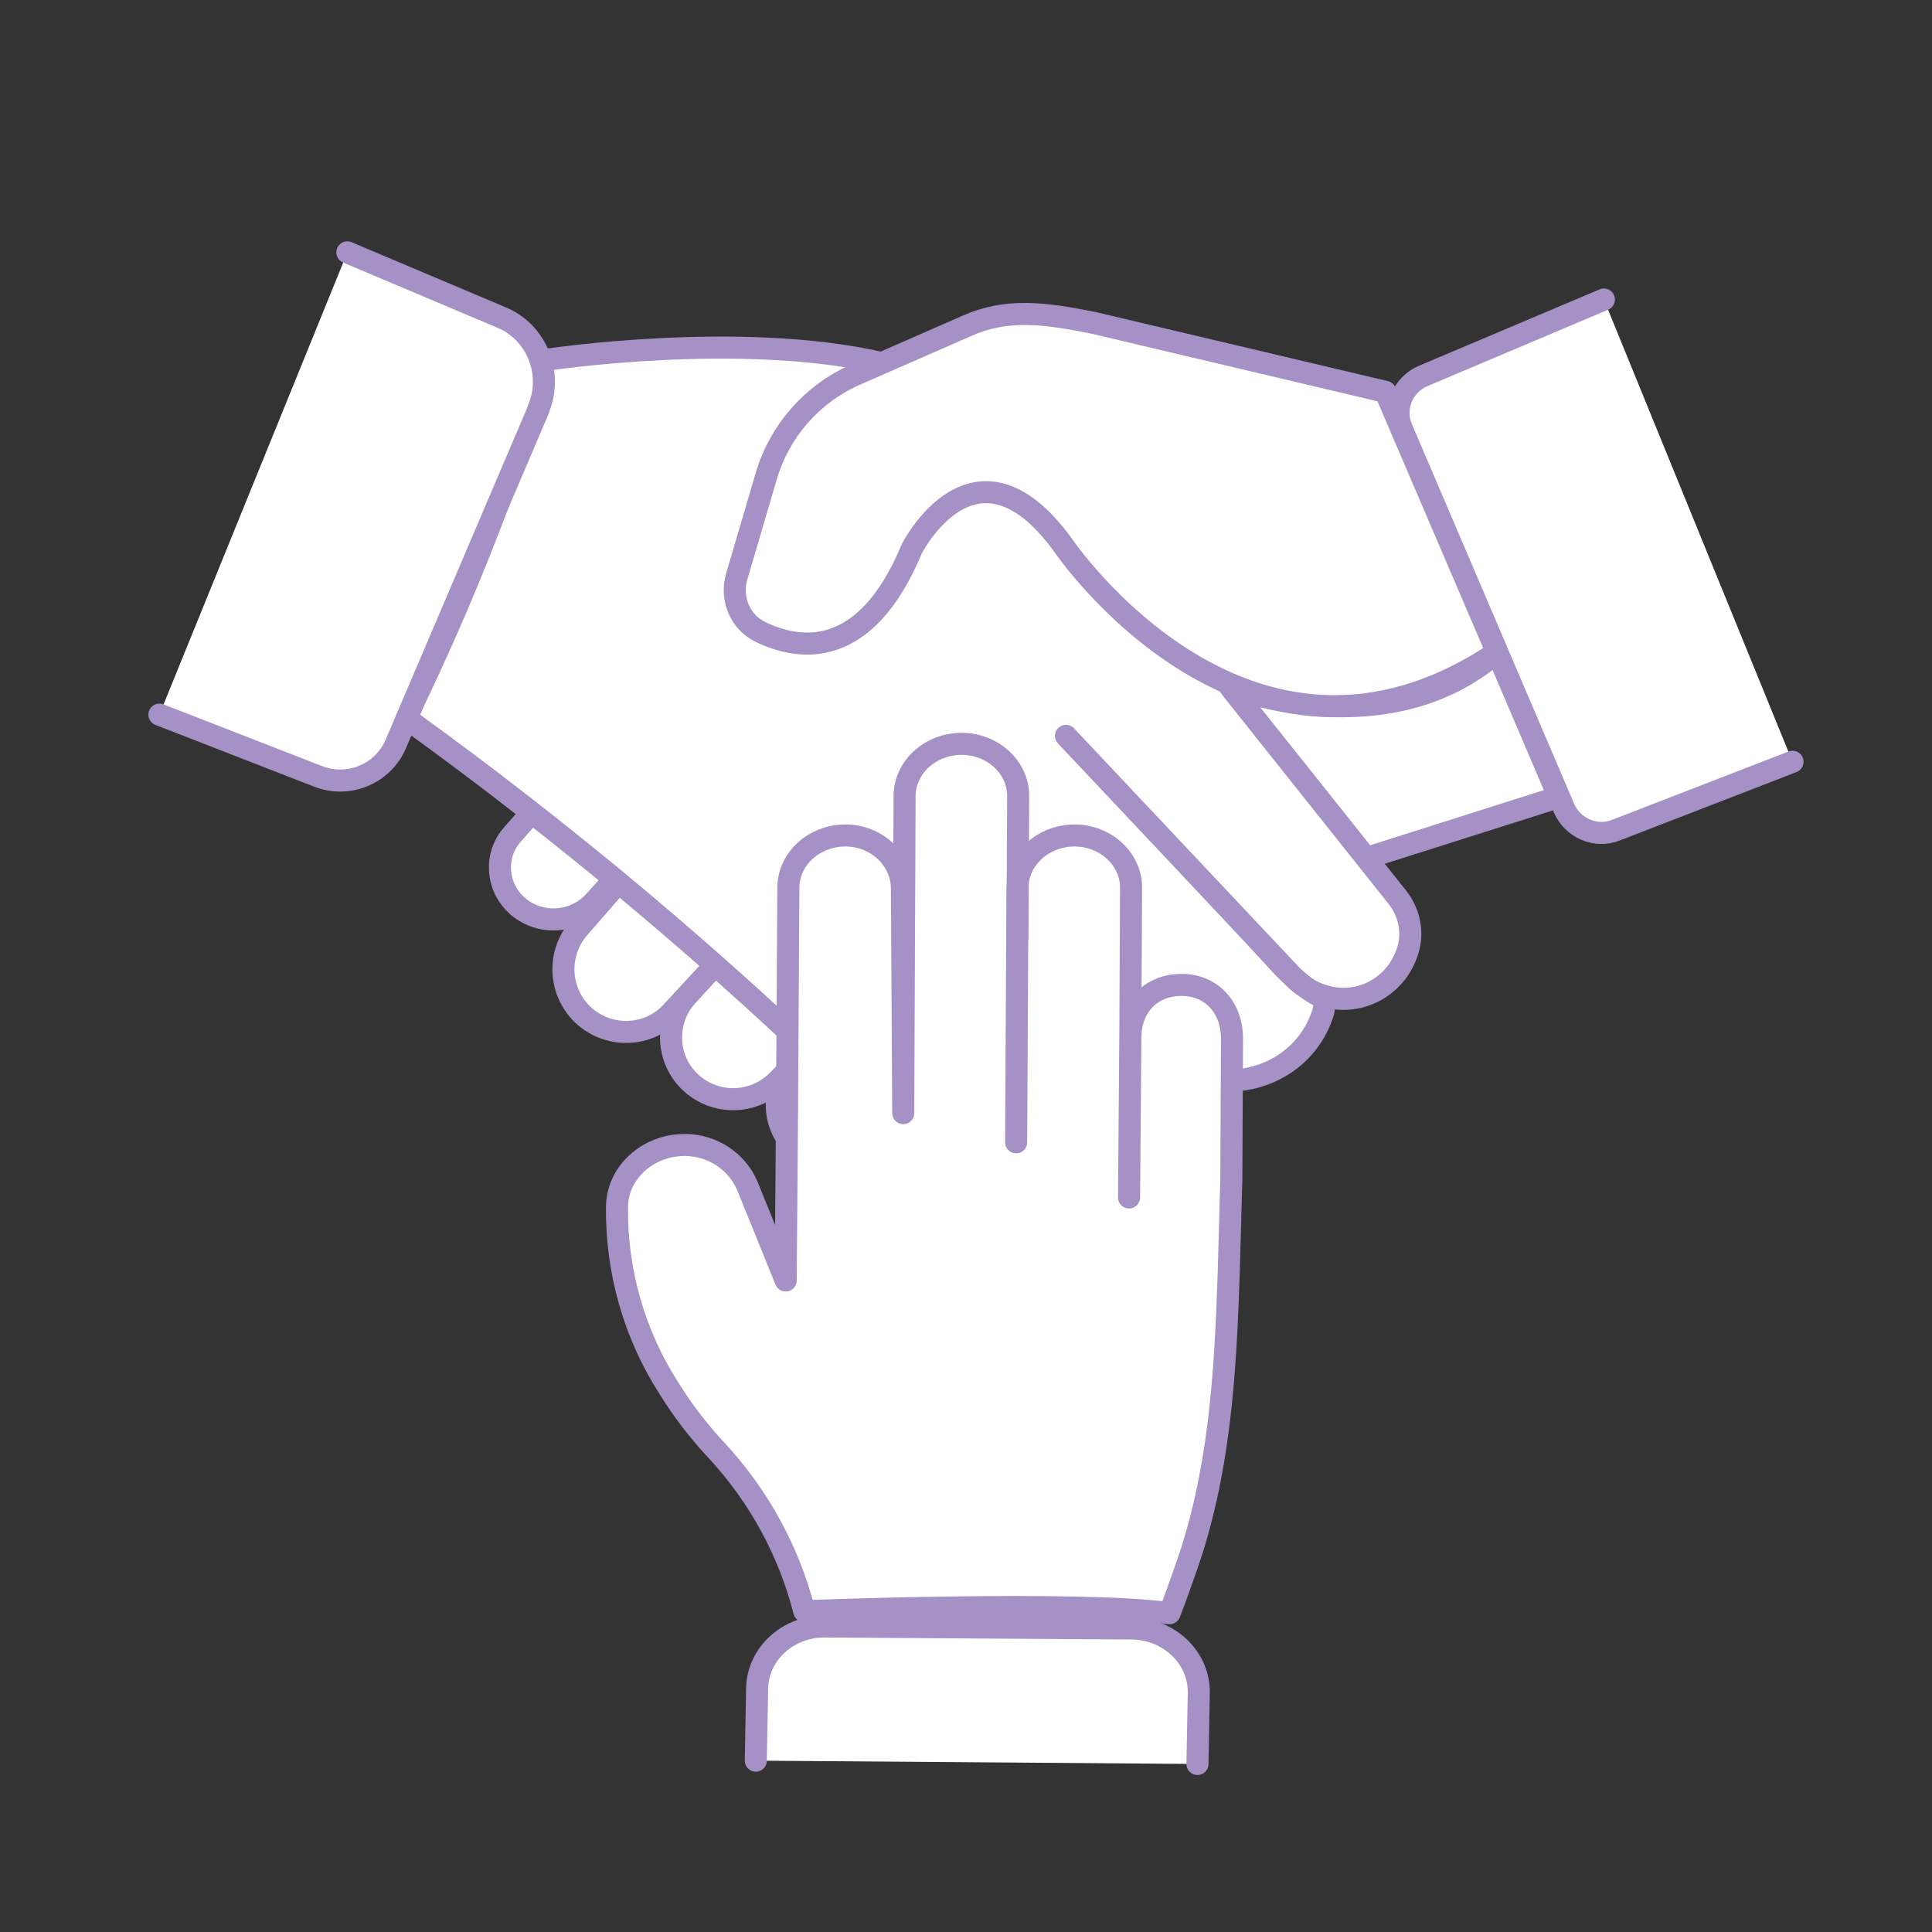 <svg xmlns="http://www.w3.org/2000/svg" xmlns:xlink="http://www.w3.org/1999/xlink" id="Ebene_1" x="0px" y="0px" viewBox="0 0 290.9 290.9" style="enable-background:new 0 0 290.9 290.9;" xml:space="preserve">
<rect x="0" y="0" width="290.9" height="290.9" fill="#333333" stroke="none"/>
<style type="text/css">
	.st0{fill:#FFFFFF;stroke:#A591C5;stroke-width:3.32;stroke-linecap:round;stroke-linejoin:round;}
</style>
<g id="_3_haende">
	<path class="st0" d="M80.1,122.3l-2.9,3.3c-2.8,3.1-2.5,7.9,0.6,10.7c0.1,0.1,0.2,0.1,0.2,0.2l0,0c3.5,2.9,8.6,2.5,11.6-0.9   l2.9-3.2"></path>
	<path class="st0" d="M107.7,145.3l-6.5,7c-3.4,3.8-9.2,4.1-13.1,0.8l0,0c-3.9-3.4-4.4-9.3-1-13.3c0,0,0,0,0,0l6-6.9"></path>
	<path class="st0" d="M107.7,145.3l-4.2,4.6c-3.5,3.8-3.2,9.7,0.5,13.1l0,0c3.8,3.5,9.6,3.3,13.2-0.4l4.4-4.6"></path>
	<path class="st0" d="M134.4,170.2l-2.3,2.4c-3.4,3.5-8.9,3.5-12.4,0.2l0,0c-3.5-3.4-3.7-8.9-0.3-12.4l1.7-1.8"></path>
	<path class="st0" d="M234.7,120l-29,9.2l-20.6-25.8c0,0,23.7,9.3,40.3-5.2L234.7,120z"></path>
	<path class="st0" d="M241.5,45.1l-27.2,11.5c-3.1,1.3-4.6,4.9-3.2,8l24.4,57.1c1.3,3,4.8,4.5,7.8,3.3l26.6-10.3"></path>
	<path class="st0" d="M185.4,103.7l25,31.4c1.9,2.4,2.5,5.6,1.4,8.5l0,0c-1.9,5.3-7.6,8.1-12.9,6.2c-1.5-0.5-2.9-1.4-4.1-2.6   l-34.3-36.4c0,0,28.5,30.2,31.1,33.1c5.3,6,8,6.4,8,6.4c-0.1,0.2-0.3,2-0.4,2.2c-3.4,10.7-17.3,13.7-25.1,5.6l-28.9-30.2   c0,0,24.1,25,27.2,28.4c6.2,6.6,9,6,9,6c-4.8,7.9-11.4,11.8-15.9,11.6c-4-0.3-7.7-2.2-10.3-5.2l-23.8-26.5l26.4,29.3   c0,0.1,0,0.2-0.1,0.3c-1.2,7.7-10.8,10.6-16.4,5.2l-11.2-10.8c-21.5-21.1-44.6-40.5-69-58.1c0,0,13.5-26.7,21-53.9   c0,0,29.3-4.5,50.8,0.5C133,54.6,161.8,69.9,185.4,103.7z"></path>
	<path class="st0" d="M225.4,98.2C187.9,123.4,160,82,160,82c-13.2-18.1-22.7,0.6-22.7,0.6c-7,16.9-17,15.4-22.9,12.5   c-3-1.5-4.4-5-3.5-8.2l4.5-15.3c2-6.7,6.8-12.2,13.2-15.1l16.9-7.4c6-2.7,11.6-2,19.1-0.5L208.6,59L225.4,98.2z"></path>
	<path class="st0" d="M52.3,38l23.2,9.8c5.3,2.2,7.8,8.4,5.6,13.7c0,0,0,0,0,0.1l-21.5,50.4c-1.9,4.5-7.1,6.7-11.7,4.9l-23.9-9.3"></path>
	<path class="st0" d="M153,172l0.2-38.3c0-4.4,3.9-7.9,8.6-7.9l0,0c4.7,0,8.6,3.6,8.5,8l-0.1,21.2l-0.2,25.3l0.2-24.1   c0-4.4,2.9-7.9,7.7-7.9l0,0c4.7,0,7.6,3.6,7.6,8l-0.1,21.2l-0.4,14.4c-0.5,15.1-1.4,30.1-6.5,44.4c-1.6,4.6-2.4,6.6-2.4,6.6   c-13.6-1.9-55-0.3-55-0.3c-2.3-9-6.8-17.3-13.2-24.2c-2.7-2.9-5.1-6-7.2-9.4c-5.2-8.1-7.9-17.6-7.8-27.2l0,0   c0-5.2,4.6-9.4,10.2-9.4l0,0c4.1,0,7.8,2.4,9.4,6.1l5.8,14.3l0.2-25.5l0.2-33.6c0-4.4,3.9-7.9,8.6-7.9l0,0c4.7,0,8.5,3.6,8.5,8   l0.2,33.8l0.2-47.7c0-4.4,3.9-7.9,8.6-7.9l0,0c4.7,0,8.6,3.6,8.5,8l-0.1,21.2"></path>
	<path class="st0" d="M113.8,265.1l0.2-10.9c0.1-5.2,4.7-9.4,10.3-9.3l46,0.3c5.7,0,10.3,4.4,10.2,9.7l-0.2,10.7"></path>
</g>
</svg>